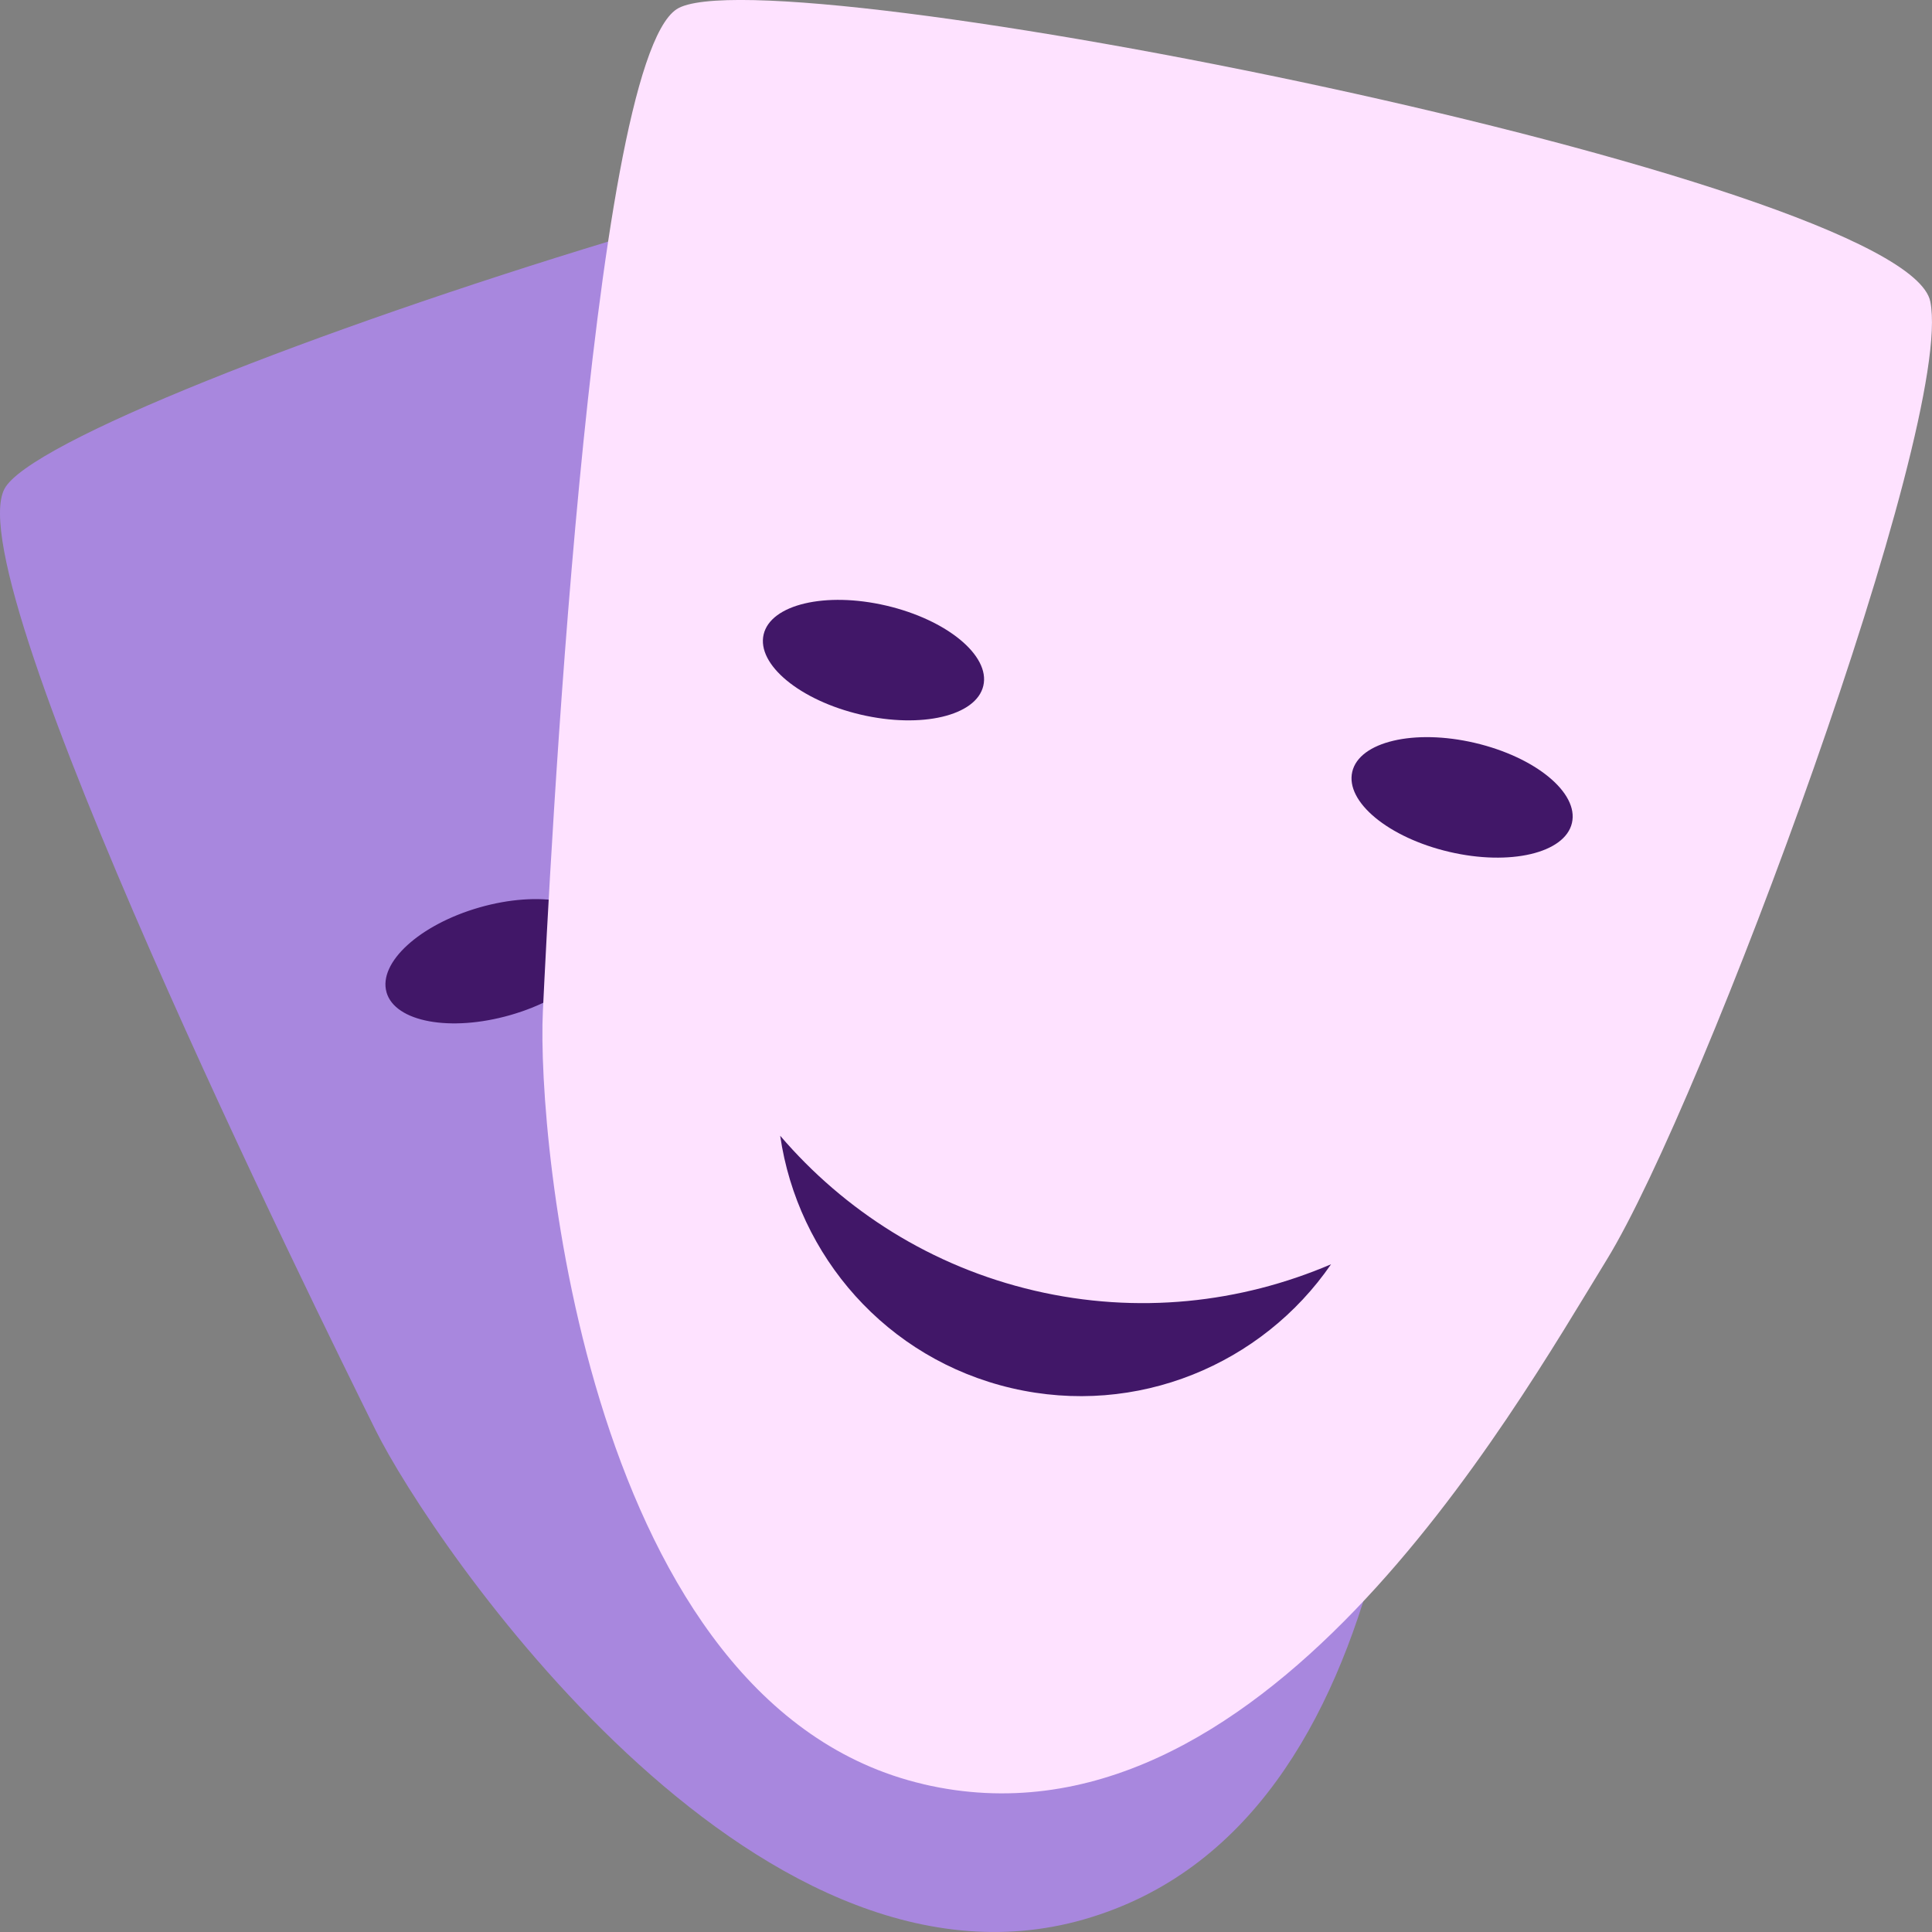 <svg width="68" height="68" viewBox="0 0 68 68" fill="none" xmlns="http://www.w3.org/2000/svg">
<rect x="0" y="0" width="68" height="68" fill="#808080" stroke="none"/>
<g clip-path="url(#clip0_2104_19362)">
<path d="M38.148 67.557C49.813 64.215 49.9 46.197 50.174 39.723C50.448 33.251 46.57 8.11 43.717 4.73C40.862 1.35 1.844 13.936 0.154 17.212C-1.537 20.488 11.209 46.279 13.209 50.315C15.209 54.351 26.483 70.899 38.15 67.557H38.148Z" fill="#A887DE"/>
<path d="M34.054 29.066C34.355 30.111 36.305 30.47 38.414 29.866C40.522 29.263 41.987 27.925 41.687 26.879C41.386 25.834 39.436 25.474 37.328 26.078C35.219 26.682 33.754 28.019 34.053 29.066H34.054Z" fill="#411768"/>
<path d="M13.604 34.926C13.904 35.971 15.855 36.331 17.963 35.727C20.071 35.123 21.536 33.786 21.238 32.739C20.938 31.694 18.987 31.335 16.878 31.938C14.77 32.542 13.305 33.879 13.605 34.926H13.604Z" fill="#411768"/>
<path d="M33.238 50.701C29.653 51.728 26.688 53.853 24.57 56.593C24.974 52.338 27.911 48.562 32.267 47.313C36.623 46.065 41.115 47.713 43.71 51.108C40.462 49.905 36.823 49.674 33.238 50.701Z" fill="#411768"/>
<path d="M32.504 62.799C44.322 65.555 53.165 49.858 56.554 44.335C59.944 38.814 68.79 14.963 67.942 10.621C67.092 6.28 26.883 -1.713 23.812 0.326C20.741 2.366 19.323 31.098 19.107 35.599C18.89 40.099 20.687 60.041 32.504 62.797V62.799Z" fill="#FEE2FF"/>
<path d="M47.595 27.164C47.347 28.224 48.878 29.486 51.014 29.984C53.148 30.483 55.081 30.027 55.327 28.967C55.575 27.907 54.044 26.646 51.908 26.147C49.773 25.648 47.841 26.104 47.595 27.164Z" fill="#411768"/>
<path d="M26.877 22.332C26.63 23.392 28.16 24.654 30.297 25.153C32.433 25.651 34.364 25.195 34.61 24.136C34.858 23.076 33.327 21.814 31.191 21.315C29.056 20.817 27.123 21.273 26.877 22.332Z" fill="#411768"/>
<path d="M36.41 45.426C40.041 46.273 43.665 45.861 46.849 44.498C44.426 48.019 40.022 49.887 35.609 48.859C31.196 47.83 28.074 44.204 27.46 39.974C29.713 42.606 32.779 44.578 36.41 45.426Z" fill="#411768"/>
</g>
<defs>
<clipPath id="clip0_2104_19362">
<rect width="68" height="68" fill="white"/>
</clipPath>
</defs>
</svg>
